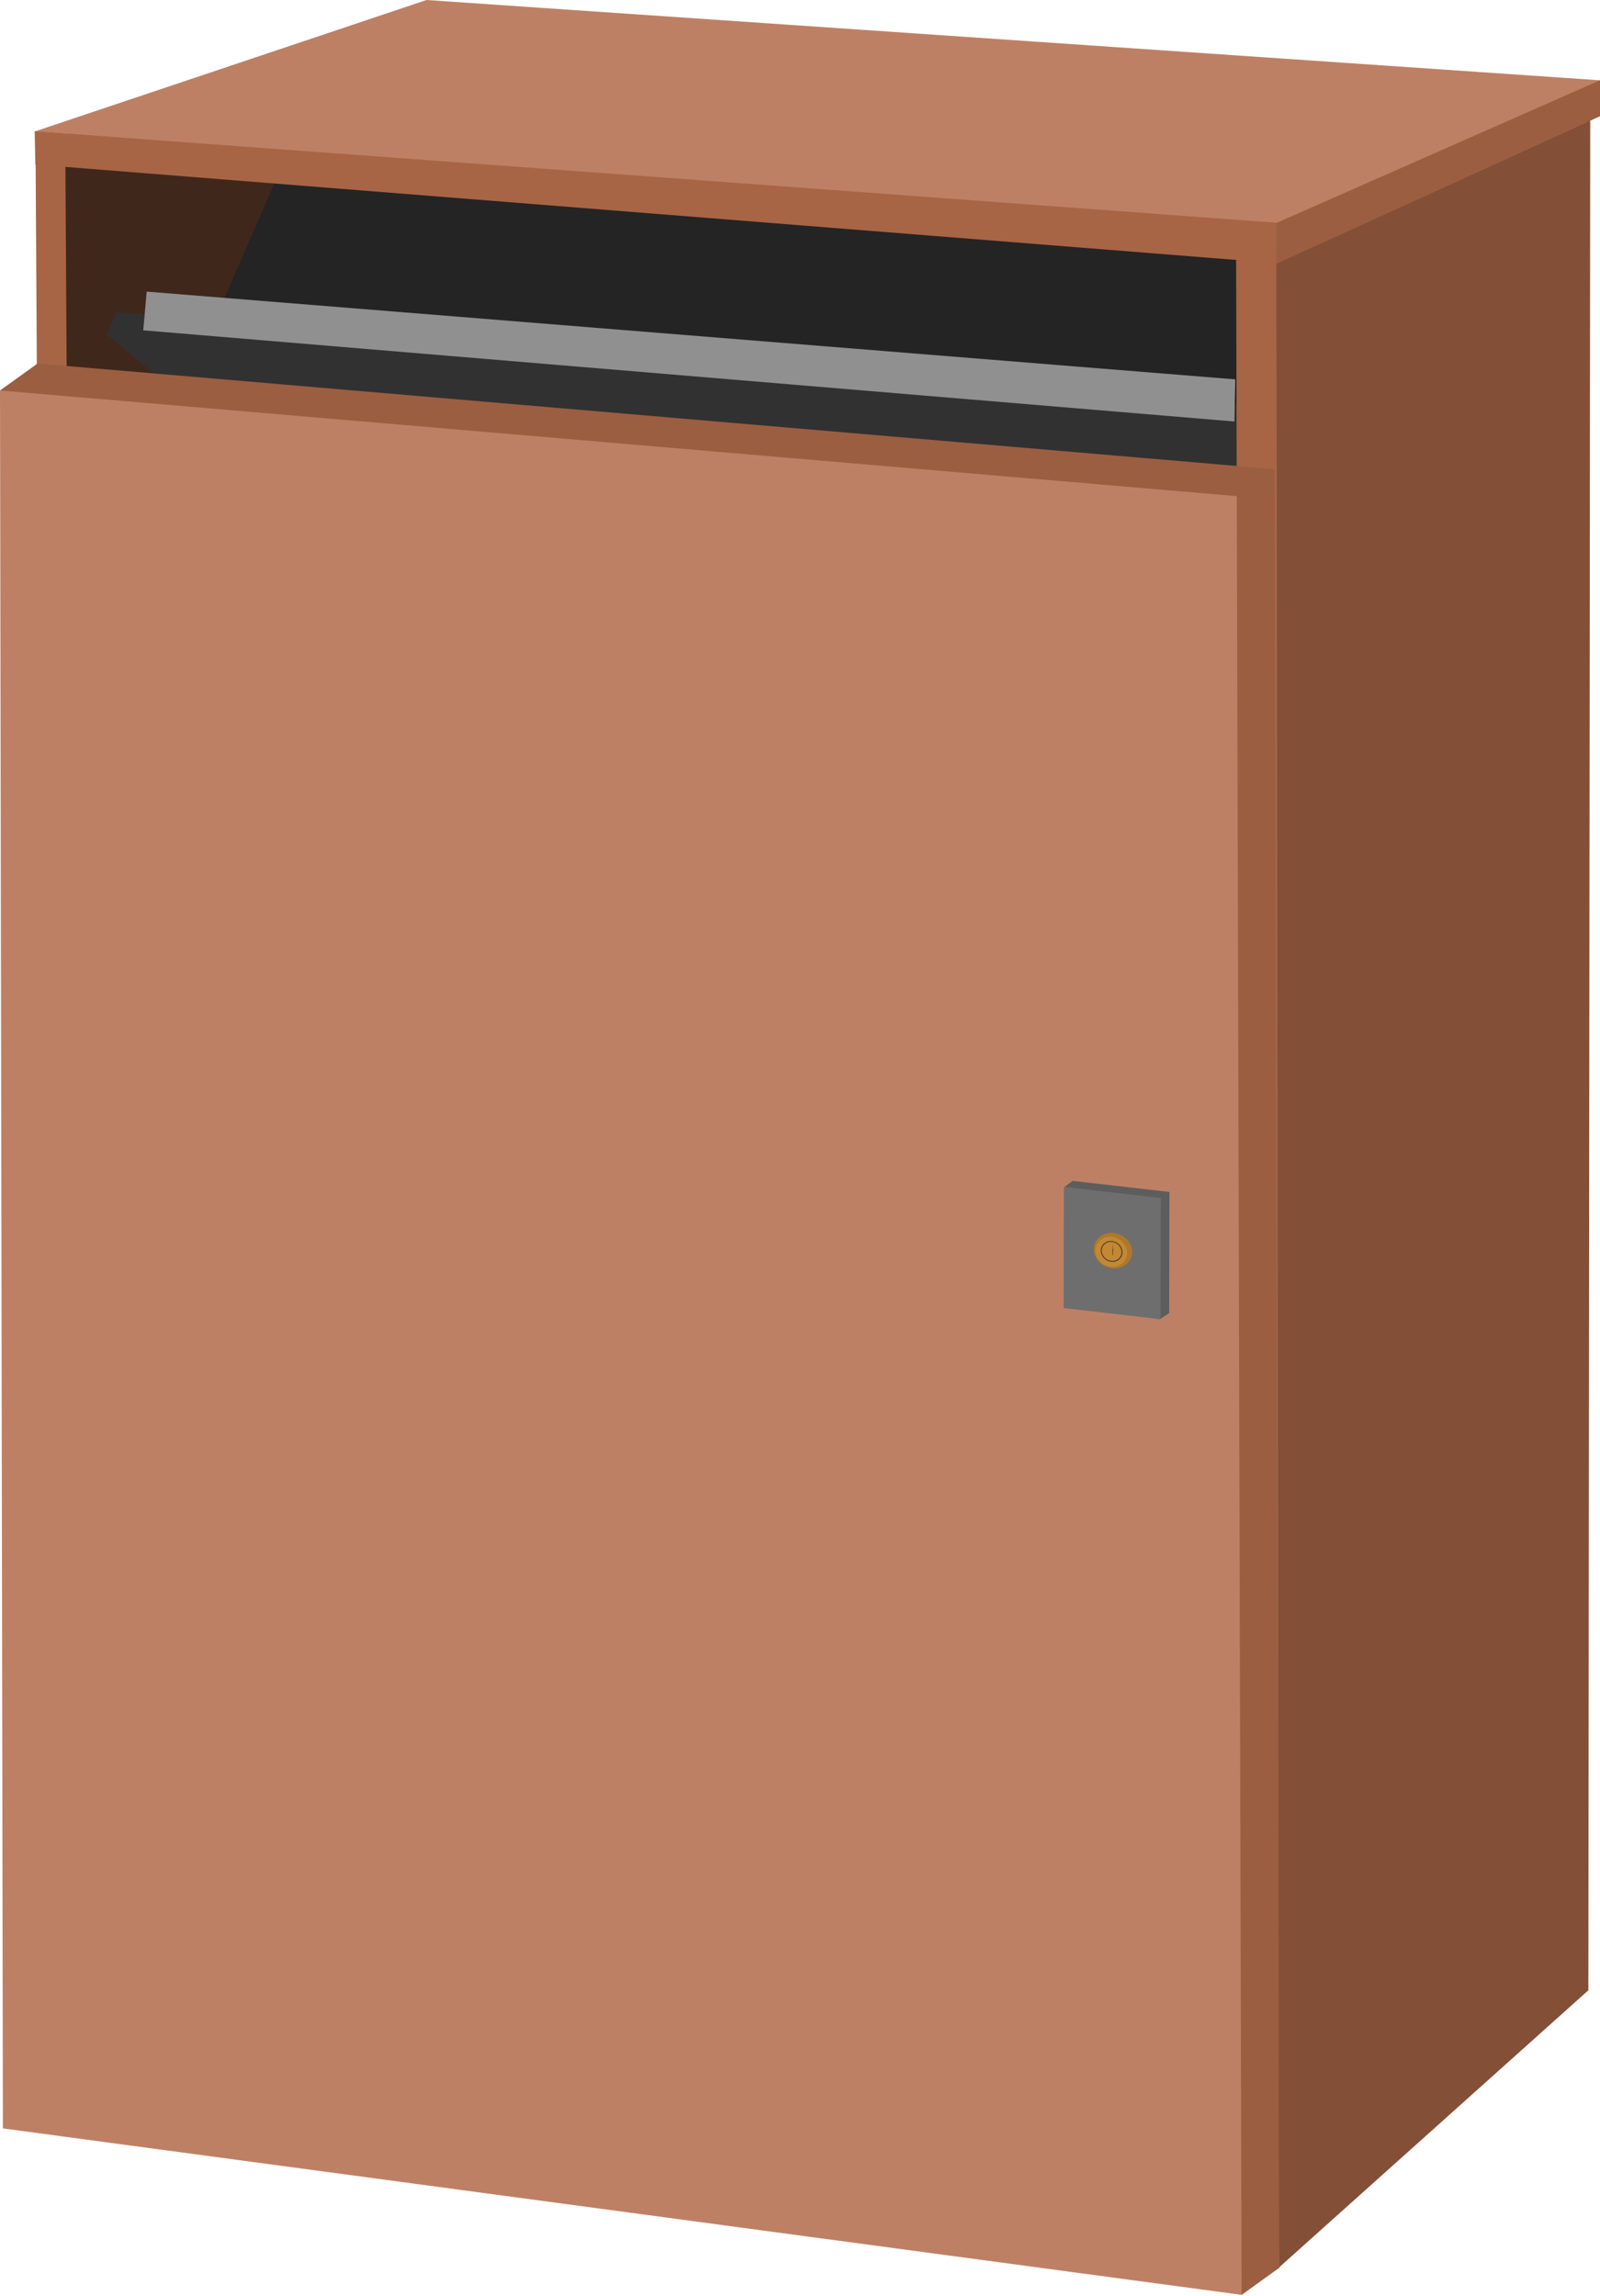 <?xml version="1.0" encoding="UTF-8" standalone="no"?>
<!-- Created with Inkscape (http://www.inkscape.org/) -->

<svg
   version="1.1"
   id="svg1"
   width="243.903"
   height="349.856"
   viewBox="0 0 243.903 349.856"
   sodipodi:docname="shreddingconsole2.svg"
   inkscape:version="1.3 (0e150ed6c4, 2023-07-21)"
   xmlns:inkscape="http://www.inkscape.org/namespaces/inkscape"
   xmlns:sodipodi="http://sodipodi.sourceforge.net/DTD/sodipodi-0.dtd"
   xmlns="http://www.w3.org/2000/svg"
   xmlns:svg="http://www.w3.org/2000/svg">
  <defs
     id="defs1" />
  <sodipodi:namedview
     id="namedview1"
     pagecolor="#ffffff"
     bordercolor="#000000"
     borderopacity="0.25"
     inkscape:showpageshadow="2"
     inkscape:pageopacity="0.0"
     inkscape:pagecheckerboard="0"
     inkscape:deskcolor="#d1d1d1"
     inkscape:zoom="4"
     inkscape:cx="59.500001"
     inkscape:cy="221.875"
     inkscape:window-width="3840"
     inkscape:window-height="2066"
     inkscape:window-x="-11"
     inkscape:window-y="-11"
     inkscape:window-maximized="1"
     inkscape:current-layer="g1" />
  <g
     inkscape:groupmode="layer"
     inkscape:label="Image"
     id="g1"
     transform="translate(-107.928,-75.631)">
    <path
       style="display:inline;fill:#40271b;fill-opacity:1;stroke:none;stroke-width:1.115"
       d="m 174.395,77.168 174.543,13.51 0.23,288.479 -48.212,41.682 -182.463,-27.087 -1.835,-270.541 -1.311,-26.215 z"
       id="path1"
       sodipodi:nodetypes="cccccccc" />
    <g
       id="g20">
      <path
         style="fill:#4c4c4c;fill-opacity:1;stroke:none;stroke-width:1.115"
         d="m 170.354,140.881 128.276,20.391 -2.224,12.79 -32.81,5.561 -78.411,-9.268 -42.635,-9.454 z"
         id="path20" />
      <path
         style="fill:#717171;fill-opacity:1;stroke:none;stroke-width:1.115"
         d="m 149.5,160.252 c 2.518,0.022 4.95,-1.01 7.322,-1.854 2.279,-0.81 4.382,-2.049 6.581,-3.059 2.312,-1.061 4.623,-2.125 6.951,-3.151 0.646,-0.285 1.323,-0.503 1.946,-0.834 0.908,-0.482 1.6,-1.408 2.595,-1.668 3.503,-0.916 7.26,0.132 10.844,0.649 3.264,0.471 6.389,1.669 9.639,2.224 5.179,0.886 10.423,1.391 15.664,1.761 5.334,0.376 10.714,-0.071 16.034,0.463 4.867,0.489 9.642,1.652 14.459,2.502 4.637,0.819 9.215,2.058 13.903,2.502 5.567,0.528 11.188,-0.047 16.776,0.185 3.435,0.143 6.884,0.255 10.288,0.741 2.909,0.416 5.725,1.346 8.62,1.854 2.027,0.356 4.176,1.518 6.117,0.834 1.484,-0.523 2.669,-1.964 3.244,-3.429 1.117,-2.848 1.962,-6.91 -0.093,-9.176 -1.732,-1.911 -5.123,-0.61 -7.693,-0.834 -4.195,-0.366 -8.413,-0.436 -12.605,-0.834 -3.502,-0.333 -6.956,-1.251 -10.473,-1.298 -3.197,-0.042 -6.352,0.797 -9.547,0.927 -4.044,0.165 -8.108,0.154 -12.142,-0.185 -4.859,-0.409 -9.624,-1.591 -14.459,-2.224 -3.42,-0.448 -6.849,-0.841 -10.288,-1.112 -3.084,-0.244 -6.182,-0.26 -9.268,-0.463 -3.402,-0.224 -6.829,-0.293 -10.195,-0.834 -2.73,-0.438 -5.341,-1.462 -8.064,-1.946 -3.43,-0.611 -6.907,-0.944 -10.381,-1.205 -2.682,-0.202 -5.395,0.055 -8.064,-0.278 -2.886,-0.361 -5.642,-2.224 -8.527,-1.854 -2.508,0.322 -4.694,1.981 -6.766,3.429 -1.559,1.089 -2.68,2.713 -4.171,3.893 -1.572,1.244 -3.226,2.412 -5.005,3.337 -1.588,0.826 -3.297,1.409 -5.005,1.946 -2.244,0.706 -4.585,1.062 -6.859,1.668 -0.964,0.257 -1.934,0.498 -2.873,0.834 -0.665,0.238 -1.476,0.308 -1.946,0.834 -0.43,0.481 -0.869,1.29 -0.556,1.854 2.348,4.226 9.162,3.759 13.995,3.8 z"
         id="path17"
         sodipodi:nodetypes="aaaaaaaaaaaaaaaaaaaaaaaaaaaaaaaaaaaaaaaa" />
      <path
         style="fill:#969696;fill-opacity:1;stroke:none;stroke-width:1.115"
         d="m 283.986,395.578 9.639,-9.268 9.083,-9.639 c 0,0 2.781,-8.712 3.893,-16.498 1.112,-7.786 1.112,-17.981 4.449,-26.322 3.337,-8.342 6.488,-13.347 7.044,-19.464 0.556,-6.117 -1.298,-14.83 -3.522,-25.952 -2.224,-11.122 -3.707,-12.42 -3.707,-28.547 0,-16.127 1.112,-21.874 1.668,-31.698 0.556,-9.825 0.741,-13.532 0.556,-22.615 -0.185,-9.083 -0.556,-10.566 -1.668,-16.127 -1.112,-5.561 -0.927,-11.493 -7.415,-12.234 -6.488,-0.741 -13.717,2.41 -13.717,2.41 0,0 -5.932,11.122 -6.673,15.571 -0.741,4.449 -3.522,22.244 -5.746,37.815 -2.224,15.571 -5.376,26.508 -5.376,45.415 0,18.908 -2.41,13.903 0.185,38.928 2.595,25.025 1.298,23.913 5.561,33.923 4.263,10.01 6.303,13.532 7.229,19.649 0.927,6.117 -1.483,24.654 -1.483,24.654 z"
         id="path19" />
      <path
         style="fill:#acacac;fill-opacity:1;stroke:none;stroke-width:1.115"
         d="m 135.505,167.759 c 0,0 2.199,6.584 2.41,10.01 0.301,4.904 -1.112,13.532 -1.668,14.644 -0.556,1.112 -1.854,25.21 -1.483,27.249 0.371,2.039 3.337,15.571 3.337,19.464 0,3.893 -0.556,20.205 -1.483,25.025 -0.927,4.82 -0.185,31.327 0.371,33.923 0.556,2.595 3.522,15.756 3.893,18.722 0.371,2.966 0.371,18.166 0.371,20.02 0,1.854 0.556,11.122 0,13.903 -0.556,2.781 -2.595,13.161 -2.781,15.571 -0.185,2.41 -0.741,8.156 0.741,10.195 1.483,2.039 1.483,2.966 4.82,5.561 3.337,2.595 3.893,5.746 12.234,7.786 8.342,2.039 12.605,2.41 17.795,3.893 5.19,1.483 6.859,3.151 14.088,3.707 7.229,0.556 10.566,1.298 16.127,1.298 5.561,0 7.6,-0.927 12.049,-0.185 4.449,0.741 7.6,1.483 10.566,2.41 2.966,0.927 3.151,1.112 10.566,1.668 7.415,0.556 9.639,0.927 14.088,0.927 4.449,0 8.712,2.039 14.273,-0.185 5.561,-2.224 7.415,-1.854 12.42,-4.449 5.005,-2.595 5.561,-1.298 7.229,-5.376 1.668,-4.078 2.595,-4.634 3.337,-10.751 0.741,-6.117 0.927,-11.864 -0.185,-15.571 -1.112,-3.707 -2.41,-9.083 -3.522,-12.605 -1.112,-3.522 -2.966,-13.532 -2.41,-19.649 0.556,-6.117 0.371,-10.01 2.039,-18.352 1.668,-8.342 2.589,-14.03 2.781,-21.132 0.131,-4.832 -1.112,-11.122 -1.112,-14.459 0,-3.337 -1.112,-10.751 -0.556,-15.386 0.556,-4.634 0.741,-8.712 1.854,-14.459 1.112,-5.746 1.854,-13.903 2.224,-16.683 0.371,-2.781 -0.556,-6.117 -0.741,-12.234 -0.185,-6.117 -0.741,-9.639 -0.741,-13.532 0,-3.893 0,-10.381 1.298,-15.942 1.298,-5.561 2.966,-12.42 2.966,-12.42 L 136.432,164.979 Z"
         id="path18"
         sodipodi:nodetypes="cssssssssssssssssssssssssssssssssssssccc" />
      <path
         style="fill:#a1a1a1;fill-opacity:1;stroke:none;stroke-width:1.115;stroke-opacity:1"
         d="m 138.286,155.71 c 6.626,2.035 13.565,2.873 20.391,4.078 8.434,1.489 16.926,2.624 25.396,3.893 7.596,1.138 15.201,2.222 22.8,3.337 8.404,1.233 16.749,2.966 25.21,3.707 6.404,0.561 12.94,-0.52 19.278,0.556 4.027,0.683 7.631,3.157 11.678,3.707 3.308,0.45 6.693,0.009 10.01,-0.371 3.564,-0.407 7.139,-0.981 10.566,-2.039 2.38,-0.735 4.737,-1.661 6.859,-2.966 1.644,-1.011 2.742,-2.805 4.449,-3.707 0.795,-0.421 1.874,-1.279 2.595,-0.741 4.261,3.176 3.639,11.902 0.185,15.942 -2.232,2.61 -6.808,0.917 -10.195,1.483 -5.582,0.933 -11.043,2.686 -16.683,3.151 -5.544,0.457 -11.184,0.467 -16.683,-0.371 -4.64,-0.707 -8.889,-3.202 -13.532,-3.893 -8.068,-1.2 -16.33,0.179 -24.469,-0.371 -6.706,-0.453 -16.313,-1.668 -20.02,-2.41 -3.707,-0.741 -15.467,-4.217 -23.357,-5.561 -7.655,-1.304 -15.486,-1.295 -23.171,-2.41 -4.665,-0.677 -9.732,-0.397 -13.903,-2.595 -0.696,-0.367 -1.3,-0.974 -1.668,-1.668 -1.533,-2.89 -2.813,-6.511 -1.854,-9.639 0.359,-1.17 1.395,-2.36 2.595,-2.595 1.25,-0.245 2.304,1.109 3.522,1.483 z"
         id="path16"
         sodipodi:nodetypes="ssssssssssssssssssssssssss" />
    </g>
    <path
       style="fill:#313131;fill-opacity:1;stroke:none;stroke-width:1.115;stroke-opacity:1"
       d="m 124.244,126.607 12.976,10.89 168.918,15.061 -2.595,-13.903 -177.862,-15.478 z"
       id="path21"
       sodipodi:nodetypes="cccccc" />
    <path
       style="fill:#242424;fill-opacity:1;stroke:none;stroke-width:1.115;stroke-opacity:1"
       d="m 149.964,103.065 -9.083,20.854 -9.639,-0.093 166.832,13.439 1.854,-23.727 z"
       id="path22"
       sodipodi:nodetypes="cccccc" />
    <path
       style="fill:#834f37;fill-opacity:1;stroke:none;stroke-width:1.115"
       d="m 302.523,109.924 0.135,311.429 47.398,-42.45 0.292,-290.297 z"
       id="path2"
       sodipodi:nodetypes="ccccc" />
    <path
       style="fill:#be8064;fill-opacity:1;stroke:none;stroke-width:1.115"
       d="m 351.831,93.322 -49.494,22.534 0.185,-5.746 L 113.261,95.651 172.95,75.631 351.831,87.865 Z"
       id="path3"
       sodipodi:nodetypes="ccccccc" />
    <path
       style="fill:#a76546;fill-opacity:1;stroke:none;stroke-width:1.115"
       d="m 113.217,95.62 0.098,5.079 189.339,15.041 v -6.161 z"
       id="path4"
       sodipodi:nodetypes="ccccc" />
    <path
       style="fill:#a76546;fill-opacity:1;stroke:none;stroke-width:1.115"
       d="m 296.363,115.15 0.792,300.839 5.717,0.424 -0.348,-301.067 z"
       id="path5"
       sodipodi:nodetypes="ccccc" />
    <path
       style="fill:#a76546;fill-opacity:1;stroke:none;stroke-width:1.115"
       d="m 302.987,421.232 -183.315,-25.514 -0.262,-6.029 183.38,25.514 z"
       id="path6"
       sodipodi:nodetypes="ccccc" />
    <path
       style="fill:#a76546;fill-opacity:1;stroke:none;stroke-width:3.984"
       d="m 113.361,100.667 1.732,294.395 4.577,0.649 -1.771,-295.042 z"
       id="path7"
       sodipodi:nodetypes="ccccc" />
    <path
       style="fill:#909090;fill-opacity:1;stroke:none;stroke-width:1.115"
       d="m 130.289,120.066 165.942,13.37 -0.131,6.423 -166.335,-13.894 z"
       id="path8"
       sodipodi:nodetypes="ccccc" />
    <path
       style="fill:#9b5e41;fill-opacity:1;stroke:none;stroke-width:1.115"
       d="m 302.506,109.603 -0.021,6.226 49.346,-22.495 v -5.468 z"
       id="path12"
       sodipodi:nodetypes="ccccc" />
    <path
       style="fill:#a7a7a7;fill-opacity:1;stroke:none;stroke-width:1.115;stroke-opacity:1"
       d="m 220.96,356.28 c 2.962,-48.376 3.096,-30.252 2.595,-54.313"
       id="path23"
       sodipodi:nodetypes="cc" />
    <path
       style="fill:#a7a7a7;fill-opacity:1;stroke:none;stroke-width:1.115;stroke-opacity:1"
       d="m 236.902,356.836 c 0.039,-8.571 -1.314,-17.065 -2.039,-25.581 -0.252,-2.961 -0.344,-5.934 -0.556,-8.898 -0.562,-7.865 -0.934,-9.652 -1.112,-17.239 -0.012,-0.519 0.011,-14.175 0,-15.015 -0.029,-2.163 -0.151,-4.325 -0.185,-6.488 -0.028,-1.73 0.07,-3.462 0,-5.19 -0.435,-10.662 -0.371,0.588 -0.371,-5.932"
       id="path24"
       sodipodi:nodetypes="cssscscc" />
    <path
       style="fill:#a7a7a7;fill-opacity:1;stroke:none;stroke-width:1.115;stroke-opacity:1"
       d="m 205.204,221.331 c 0.433,4.263 0.952,8.519 1.298,12.79 0.334,4.134 0.462,8.282 0.741,12.42 0.338,5.007 0.777,10.007 1.112,15.015 0.626,9.334 1.552,22.572 1.483,32.254 -0.029,4.021 -0.294,8.037 -0.556,12.049 -0.028,0.433 -0.607,9.793 -1.298,11.864"
       id="path25"
       sodipodi:nodetypes="csssssc" />
    <path
       style="fill:#a7a7a7;fill-opacity:1;stroke:none;stroke-width:1.115;stroke-opacity:1"
       d="m 187.408,199.457 c 0,0.433 0.01,0.865 0,1.298 -0.669,27.682 -1.424,55.362 -2.039,83.045 -0.862,38.774 0.512,21.992 -1.112,39.854"
       id="path26"
       sodipodi:nodetypes="ccsc" />
    <path
       style="fill:#a7a7a7;fill-opacity:1;stroke:none;stroke-width:1.115;stroke-opacity:1"
       d="m 175.174,202.794 c -3.727,34.786 -4.985,41.49 -6.488,77.67 -0.318,7.649 -1.352,33.204 1.854,42.82"
       id="path27"
       sodipodi:nodetypes="csc" />
    <path
       style="fill:#a7a7a7;fill-opacity:1;stroke:none;stroke-width:1.115;stroke-opacity:1"
       d="m 174.989,374.817 c 9.451,-14.177 1.911,-2.18 7.786,-45.045 0.328,-2.395 0.371,-4.82 0.556,-7.229"
       id="path28"
       sodipodi:nodetypes="csc" />
    <path
       style="fill:#a7a7a7;fill-opacity:1;stroke:none;stroke-width:1.115;stroke-opacity:1"
       d="m 205.945,339.782 c 0,12.977 0.009,1.112 -0.556,35.591"
       id="path29"
       sodipodi:nodetypes="cc" />
    <path
       style="fill:#a7a7a7;fill-opacity:1;stroke:none;stroke-width:1.115;stroke-opacity:1"
       d="m 280.649,207.799 c -5.4,28.705 -3.177,14.451 -7.415,52.46 -1.694,15.19 -2.41,17.883 -2.41,30.215"
       id="path30"
       sodipodi:nodetypes="csc" />
    <path
       style="fill:#a7a7a7;fill-opacity:1;stroke:none;stroke-width:1.115;stroke-opacity:1"
       d="m 263.224,198.531 c -0.916,24.373 -5.659,47.859 -9.639,71.738"
       id="path31"
       sodipodi:nodetypes="cc" />
    <path
       style="fill:#a7a7a7;fill-opacity:1;stroke:none;stroke-width:1.115;stroke-opacity:1"
       d="m 229.302,186.852 c -5.865,42.759 -3.753,27.94 -6.117,44.489"
       id="path32"
       sodipodi:nodetypes="cc" />
    <path
       style="fill:#a7a7a7;fill-opacity:1;stroke:none;stroke-width:1.115;stroke-opacity:1"
       d="m 154.783,179.994 c -0.238,11.801 -0.185,23.603 -0.185,35.406"
       id="path33"
       sodipodi:nodetypes="cc" />
    <path
       style="fill:#a7a7a7;fill-opacity:1;stroke:none;stroke-width:1.115;stroke-opacity:1"
       d="m 205.575,346.27 c -0.324,10.181 -2.595,20.206 -2.595,30.401"
       id="path34"
       sodipodi:nodetypes="cc" />
    <path
       style="fill:#a7a7a7;fill-opacity:1;stroke:none;stroke-width:1.115;stroke-opacity:1"
       d="m 238.941,359.246 c -2.441,28.921 -0.84,19.127 -2.595,29.659"
       id="path35"
       sodipodi:nodetypes="cc" />
    <path
       style="fill:#a7a7a7;fill-opacity:1;stroke:none;stroke-width:1.115;stroke-opacity:1"
       d="m 260.444,356.651 c 0,11.925 0.032,-6.932 -1.298,29.844 -0.04,1.113 0.185,2.223 0.185,3.337"
       id="path36"
       sodipodi:nodetypes="csc" />
    <path
       style="fill:#a7a7a7;fill-opacity:1;stroke:none;stroke-width:1.115;stroke-opacity:1"
       d="m 255.995,288.064 c -2.199,18.973 -7.415,37.266 -7.415,56.352"
       id="path37"
       sodipodi:nodetypes="cc" />
    <path
       style="fill:#a7a7a7;fill-opacity:1;stroke:none;stroke-width:1.115;stroke-opacity:1"
       d="m 155.339,184.813 c -0.062,0.494 -0.147,0.986 -0.185,1.483 -0.765,9.885 -1.427,19.777 -2.224,29.659 -1.147,14.215 -1.112,7.562 -1.112,12.79"
       id="path38"
       sodipodi:nodetypes="ccsc" />
    <path
       style="fill:#a7a7a7;fill-opacity:1;stroke:none;stroke-width:1.115;stroke-opacity:1"
       d="m 172.95,191.857 c 19.171,1.713 42.648,7.971 63.026,7.971"
       id="path39"
       sodipodi:nodetypes="cc" />
    <path
       style="fill:#a7a7a7;fill-opacity:1;stroke:none;stroke-width:1.115;stroke-opacity:1"
       d="m 159.788,213.731 c 0.247,0 0.495,-0.022 0.741,0 16.871,1.523 33.786,2.625 50.606,4.634 13.733,1.64 11.666,0.362 16.683,3.707"
       id="path40"
       sodipodi:nodetypes="ccsc" />
    <path
       style="fill:#a7a7a7;fill-opacity:1;stroke:none;stroke-width:1.115;stroke-opacity:1"
       d="m 151.817,238.756 c 23.807,3.506 48.161,2.898 71.923,6.859"
       id="path41"
       sodipodi:nodetypes="cc" />
    <path
       style="fill:#a7a7a7;fill-opacity:1;stroke:none;stroke-width:1.115;stroke-opacity:1"
       d="m 160.344,265.449 c 30.338,4.084 9.7,1.183 72.85,12.234 19.256,3.37 12.113,3.337 18.908,3.337"
       id="path42"
       sodipodi:nodetypes="csc" />
    <path
       style="fill:#a7a7a7;fill-opacity:1;stroke:none;stroke-width:1.115;stroke-opacity:1"
       d="m 201.867,308.825 c 19.22,8.563 42.068,3.58 61.913,10.195"
       id="path43"
       sodipodi:nodetypes="cc" />
    <path
       style="fill:#a7a7a7;fill-opacity:1;stroke:none;stroke-width:1.115;stroke-opacity:1"
       d="m 234.492,352.202 c -3.596,29.214 -2.395,15.245 -3.522,33.552 -0.203,3.298 -0.185,1.598 -0.185,3.337"
       id="path44"
       sodipodi:nodetypes="csc" />
    <path
       style="fill:#a7a7a7;fill-opacity:1;stroke:none;stroke-width:1.115;stroke-opacity:1"
       d="m 252.102,354.982 c -6.74,4.749 -3.506,27.372 -6.117,37.815"
       id="path45"
       sodipodi:nodetypes="cc" />
    <path
       style="fill:#a7a7a7;fill-opacity:1;stroke:none;stroke-width:1.115;stroke-opacity:1"
       d="m 159.603,334.406 c -0.185,0.371 -0.446,0.713 -0.556,1.112 -2.488,9.062 -4.892,18.147 -7.229,27.249 -1.152,4.486 -1.483,4.672 -1.483,7.415"
       id="path46"
       sodipodi:nodetypes="ccsc" />
    <path
       style="fill:#a7a7a7;fill-opacity:1;stroke:none;stroke-width:1.115;stroke-opacity:1"
       d="m 162.94,365.363 c 25.402,1.321 50.315,6.375 75.445,9.825 3.859,0.53 15.636,2.224 20.576,2.224"
       id="path47"
       sodipodi:nodetypes="csc" />
    <path
       style="fill:#a7a7a7;fill-opacity:1;stroke:none;stroke-width:1.115;stroke-opacity:1"
       d="m 157.564,339.967 c 19.194,0 6.952,-0.04 55.611,9.083 29.11,5.458 9.113,3.664 18.537,4.449"
       id="path48"
       sodipodi:nodetypes="csc" />
    <path
       style="fill:#a7a7a7;fill-opacity:1;stroke:none;stroke-width:1.115;stroke-opacity:1"
       d="m 223.185,258.219 c 29.142,2.339 23.705,1.716 46.898,4.078 2.04,0.208 3.903,0.556 5.932,0.556"
       id="path50"
       sodipodi:nodetypes="csc" />
    <path
       style="fill:#a7a7a7;fill-opacity:1;stroke:none;stroke-width:1.115;stroke-opacity:1"
       d="m 143.105,219.292 c 31.695,4.12 6.769,0.534 29.474,4.449 9.169,1.581 2.371,0.115 6.859,1.112"
       id="path51"
       sodipodi:nodetypes="csc" />
    <path
       style="fill:#a7a7a7;fill-opacity:1;stroke:none;stroke-width:1.115;stroke-opacity:1"
       d="m 147.183,184.257 c 50.362,1.249 33.969,-0.051 77.67,3.893 6.185,0.558 12.357,1.25 18.537,1.854 6.339,0.62 4.665,-0.896 6.488,0.927"
       id="path52"
       sodipodi:nodetypes="cssc" />
    <path
       style="fill:#a7a7a7;fill-opacity:1;stroke:none;stroke-width:1.115;stroke-opacity:1"
       d="m 259.702,195.75 c 9.014,-1.118 17.941,0.246 26.879,1.298"
       id="path53"
       sodipodi:nodetypes="cc" />
    <path
       style="fill:#a7a7a7;fill-opacity:1;stroke:none;stroke-width:1.115;stroke-opacity:1"
       d="m 150.335,172.579 c -1.464,21.628 -2.069,27.791 -2.781,49.494 -0.184,5.607 0.185,11.091 0.185,16.683"
       id="path54"
       sodipodi:nodetypes="csc" />
    <path
       style="fill:#a7a7a7;fill-opacity:1;stroke:none;stroke-width:1.115;stroke-opacity:1"
       d="m 146.627,260.259 c -0.124,0.68 -0.304,1.351 -0.371,2.039 -0.119,1.232 -0.076,2.475 -0.185,3.707 -0.138,1.55 -0.407,3.086 -0.556,4.634 -0.16,1.665 -0.216,3.339 -0.371,5.005 -0.155,1.671 -0.425,3.332 -0.556,5.005 -0.116,1.48 -0.091,2.968 -0.185,4.449 -0.091,1.424 -0.303,2.839 -0.371,4.263 -0.132,2.766 0,5.569 0,8.342"
       id="path55"
       sodipodi:nodetypes="csssssssc" />
    <path
       style="fill:#a7a7a7;fill-opacity:1;stroke:none;stroke-width:1.115;stroke-opacity:1"
       d="m 150.149,278.239 c 11.119,1.215 22.694,4.449 33.923,4.449"
       id="path56"
       sodipodi:nodetypes="cc" />
    <path
       style="fill:#a7a7a7;fill-opacity:1;stroke:none;stroke-width:1.115;stroke-opacity:1"
       d="m 140.695,266.19 c 3.144,-1.006 6.165,-2.114 9.454,-2.595 1.425,-0.209 7.639,0.324 7.971,0.371 1.812,0.254 3.597,0.681 5.376,1.112 0.269,0.065 0.479,0.283 0.741,0.371 0.117,0.039 0.254,-0.039 0.371,0 0.374,0.125 0.275,0.741 0.741,0.741"
       id="path57"
       sodipodi:nodetypes="csssscc" />
    <path
       style="fill:#a7a7a7;fill-opacity:1;stroke:none;stroke-width:1.115;stroke-opacity:1"
       d="m 244.317,296.962 c 3.854,1.7 8.15,0.741 12.234,0.741 1.738,0 3.677,0.268 5.376,-0.185 0.024,-0.006 2.254,-0.987 2.41,-1.112 0.538,-0.431 0.209,-0.927 0.927,-0.927"
       id="path58"
       sodipodi:nodetypes="cscsc" />
    <path
       style="fill:#a7a7a7;fill-opacity:1;stroke:none;stroke-width:1.115;stroke-opacity:1"
       d="m 243.205,205.389 c -2.689,15.272 -5.202,30.637 -5.746,46.157 -0.061,1.729 0.133,3.465 0,5.19 -0.056,0.725 -0.185,1.321 -0.185,2.039"
       id="path59"
       sodipodi:nodetypes="cssc" />
    <path
       style="fill:#a7a7a7;fill-opacity:1;stroke:none;stroke-width:1.115;stroke-opacity:1"
       d="m 151.817,321.987 c -0.618,4.943 -1.138,9.9 -1.854,14.83 -0.397,2.735 -1.174,5.41 -1.483,8.156 -0.187,1.658 0,3.337 0,5.005 0,1.75 -0.099,5.241 0.185,7.229 0.055,0.387 0.306,0.727 0.371,1.112 0.172,1.034 0,2.284 0,3.337"
       id="path60"
       sodipodi:nodetypes="csssssc" />
    <path
       id="rect1"
       style="fill:#9b5e41;fill-opacity:1;stroke-width:1.098"
       d="m 113.651,131.02 188.532,16.1 0.737,274.079 -5.693,4.1 -181.809,-29.195 -7.484,-260.974 z"
       sodipodi:nodetypes="ccccccc" />
    <path
       id="rect1-9"
       style="fill:#be8064;fill-opacity:1;stroke-width:1.098"
       d="M 107.928,135.131 296.461,151.231 297.198,425.31 108.37,399.949 Z"
       sodipodi:nodetypes="ccccc" />
    <path
       id="rect2"
       style="fill:#5d5d5d;stroke-width:1.115"
       d="m 271.43,255.566 14.77,1.693 -0.044,18.47 -1.451,0.944 -13.319,-2.637 -1.237,-17.496 z"
       sodipodi:nodetypes="ccccccc" />
    <path
       id="rect2-0"
       style="fill:#6e6e6e;stroke-width:1.115"
       d="m 270.109,256.484 14.77,1.693 -0.044,18.47 -14.77,-1.693 z" />
    <path
       style="fill:#ae782c;fill-opacity:1;stroke-width:0.735"
       id="path9"
       sodipodi:type="arc"
       sodipodi:cx="357.98901"
       sodipodi:cy="140.56183"
       sodipodi:rx="2.96875"
       sodipodi:ry="2.65625"
       sodipodi:start="3.1415927"
       sodipodi:end="3.1348049"
       sodipodi:open="true"
       sodipodi:arc-type="arc"
       d="m 355.02,140.562 a 2.969,2.656 0 0 1 2.964,-2.656 2.969,2.656 0 0 1 2.974,2.647 2.969,2.656 0 0 1 -2.954,2.665 2.969,2.656 0 0 1 -2.984,-2.638"
       transform="rotate(22.362)" />
    <path
       style="fill:#c48732;fill-opacity:1;stroke-width:0.617"
       id="path9-3"
       sodipodi:type="arc"
       sodipodi:cx="356.78616"
       sodipodi:cy="137.48439"
       sodipodi:rx="2.4703407"
       sodipodi:ry="2.2492757"
       sodipodi:start="3.1415927"
       sodipodi:end="3.1348049"
       sodipodi:open="true"
       sodipodi:arc-type="arc"
       d="m 354.316,137.484 a 2.47,2.249 0 0 1 2.466,-2.249 2.47,2.249 0 0 1 2.475,2.242 2.47,2.249 0 0 1 -2.458,2.257 2.47,2.249 0 0 1 -2.483,-2.234"
       transform="matrix(0.921,0.389,-0.373,0.928,0,0)" />
    <path
       style="fill:#373737;fill-opacity:1;stroke-width:0.422"
       id="path9-3-6"
       sodipodi:type="arc"
       sodipodi:cx="356.09763"
       sodipodi:cy="135.49918"
       sodipodi:rx="1.6786113"
       sodipodi:ry="1.5451509"
       sodipodi:start="3.1415927"
       sodipodi:end="3.1348049"
       sodipodi:open="true"
       sodipodi:arc-type="arc"
       d="m 354.419,135.499 a 1.679,1.545 0 0 1 1.676,-1.545 1.679,1.545 0 0 1 1.681,1.54 1.679,1.545 0 0 1 -1.67,1.55 1.679,1.545 0 0 1 -1.687,-1.535"
       transform="matrix(0.919,0.394,-0.368,0.93,0,0)" />
    <path
       style="fill:#c48732;fill-opacity:1;stroke-width:0.388"
       id="path9-3-6-4"
       sodipodi:type="arc"
       sodipodi:cx="356.08783"
       sodipodi:cy="135.49619"
       sodipodi:rx="1.5432647"
       sodipodi:ry="1.4205654"
       sodipodi:start="3.1415927"
       sodipodi:end="3.1348049"
       sodipodi:open="true"
       sodipodi:arc-type="arc"
       d="m 354.545,135.496 a 1.543,1.421 0 0 1 1.541,-1.421 1.543,1.421 0 0 1 1.546,1.416 1.543,1.421 0 0 1 -1.535,1.425 1.543,1.421 0 0 1 -1.551,-1.411"
       transform="matrix(0.919,0.394,-0.368,0.93,0,0)" />
    <path
       style="fill:#373737;fill-opacity:1;stroke-width:1.115"
       d="m 277.557,265.224 c -0.02,0.106 -0.025,0.215 -0.044,0.32 -0.004,0.023 -0.017,0.044 -0.022,0.066 -0.006,0.026 0,0.074 0,0.099 0,0.076 0.011,0.114 0.077,0.166 0.017,0.013 0.042,0.017 0.055,0.033 0.009,0.011 0.012,0.157 0.011,0.166 -0.007,0.082 -0.012,0.027 -0.022,0.099 -0.007,0.049 0.013,0.107 0,0.155 -0.005,0.016 -0.019,0.028 -0.022,0.044 -0.004,0.022 0.002,0.044 0,0.066 -0.002,0.022 -0.009,0.044 -0.011,0.066 -0.006,0.061 0.011,0.128 0,0.188 -0.004,0.023 -0.018,0.043 -0.022,0.066 -0.007,0.033 -10e-4,0.068 -0.011,0.099 -0.012,0.039 -0.044,0.071 -0.055,0.11 -0.003,0.01 0.002,0.135 0,0.155 -0.005,0.045 -0.011,0.086 -0.011,0.133"
       id="path10" />
  </g>
</svg>
